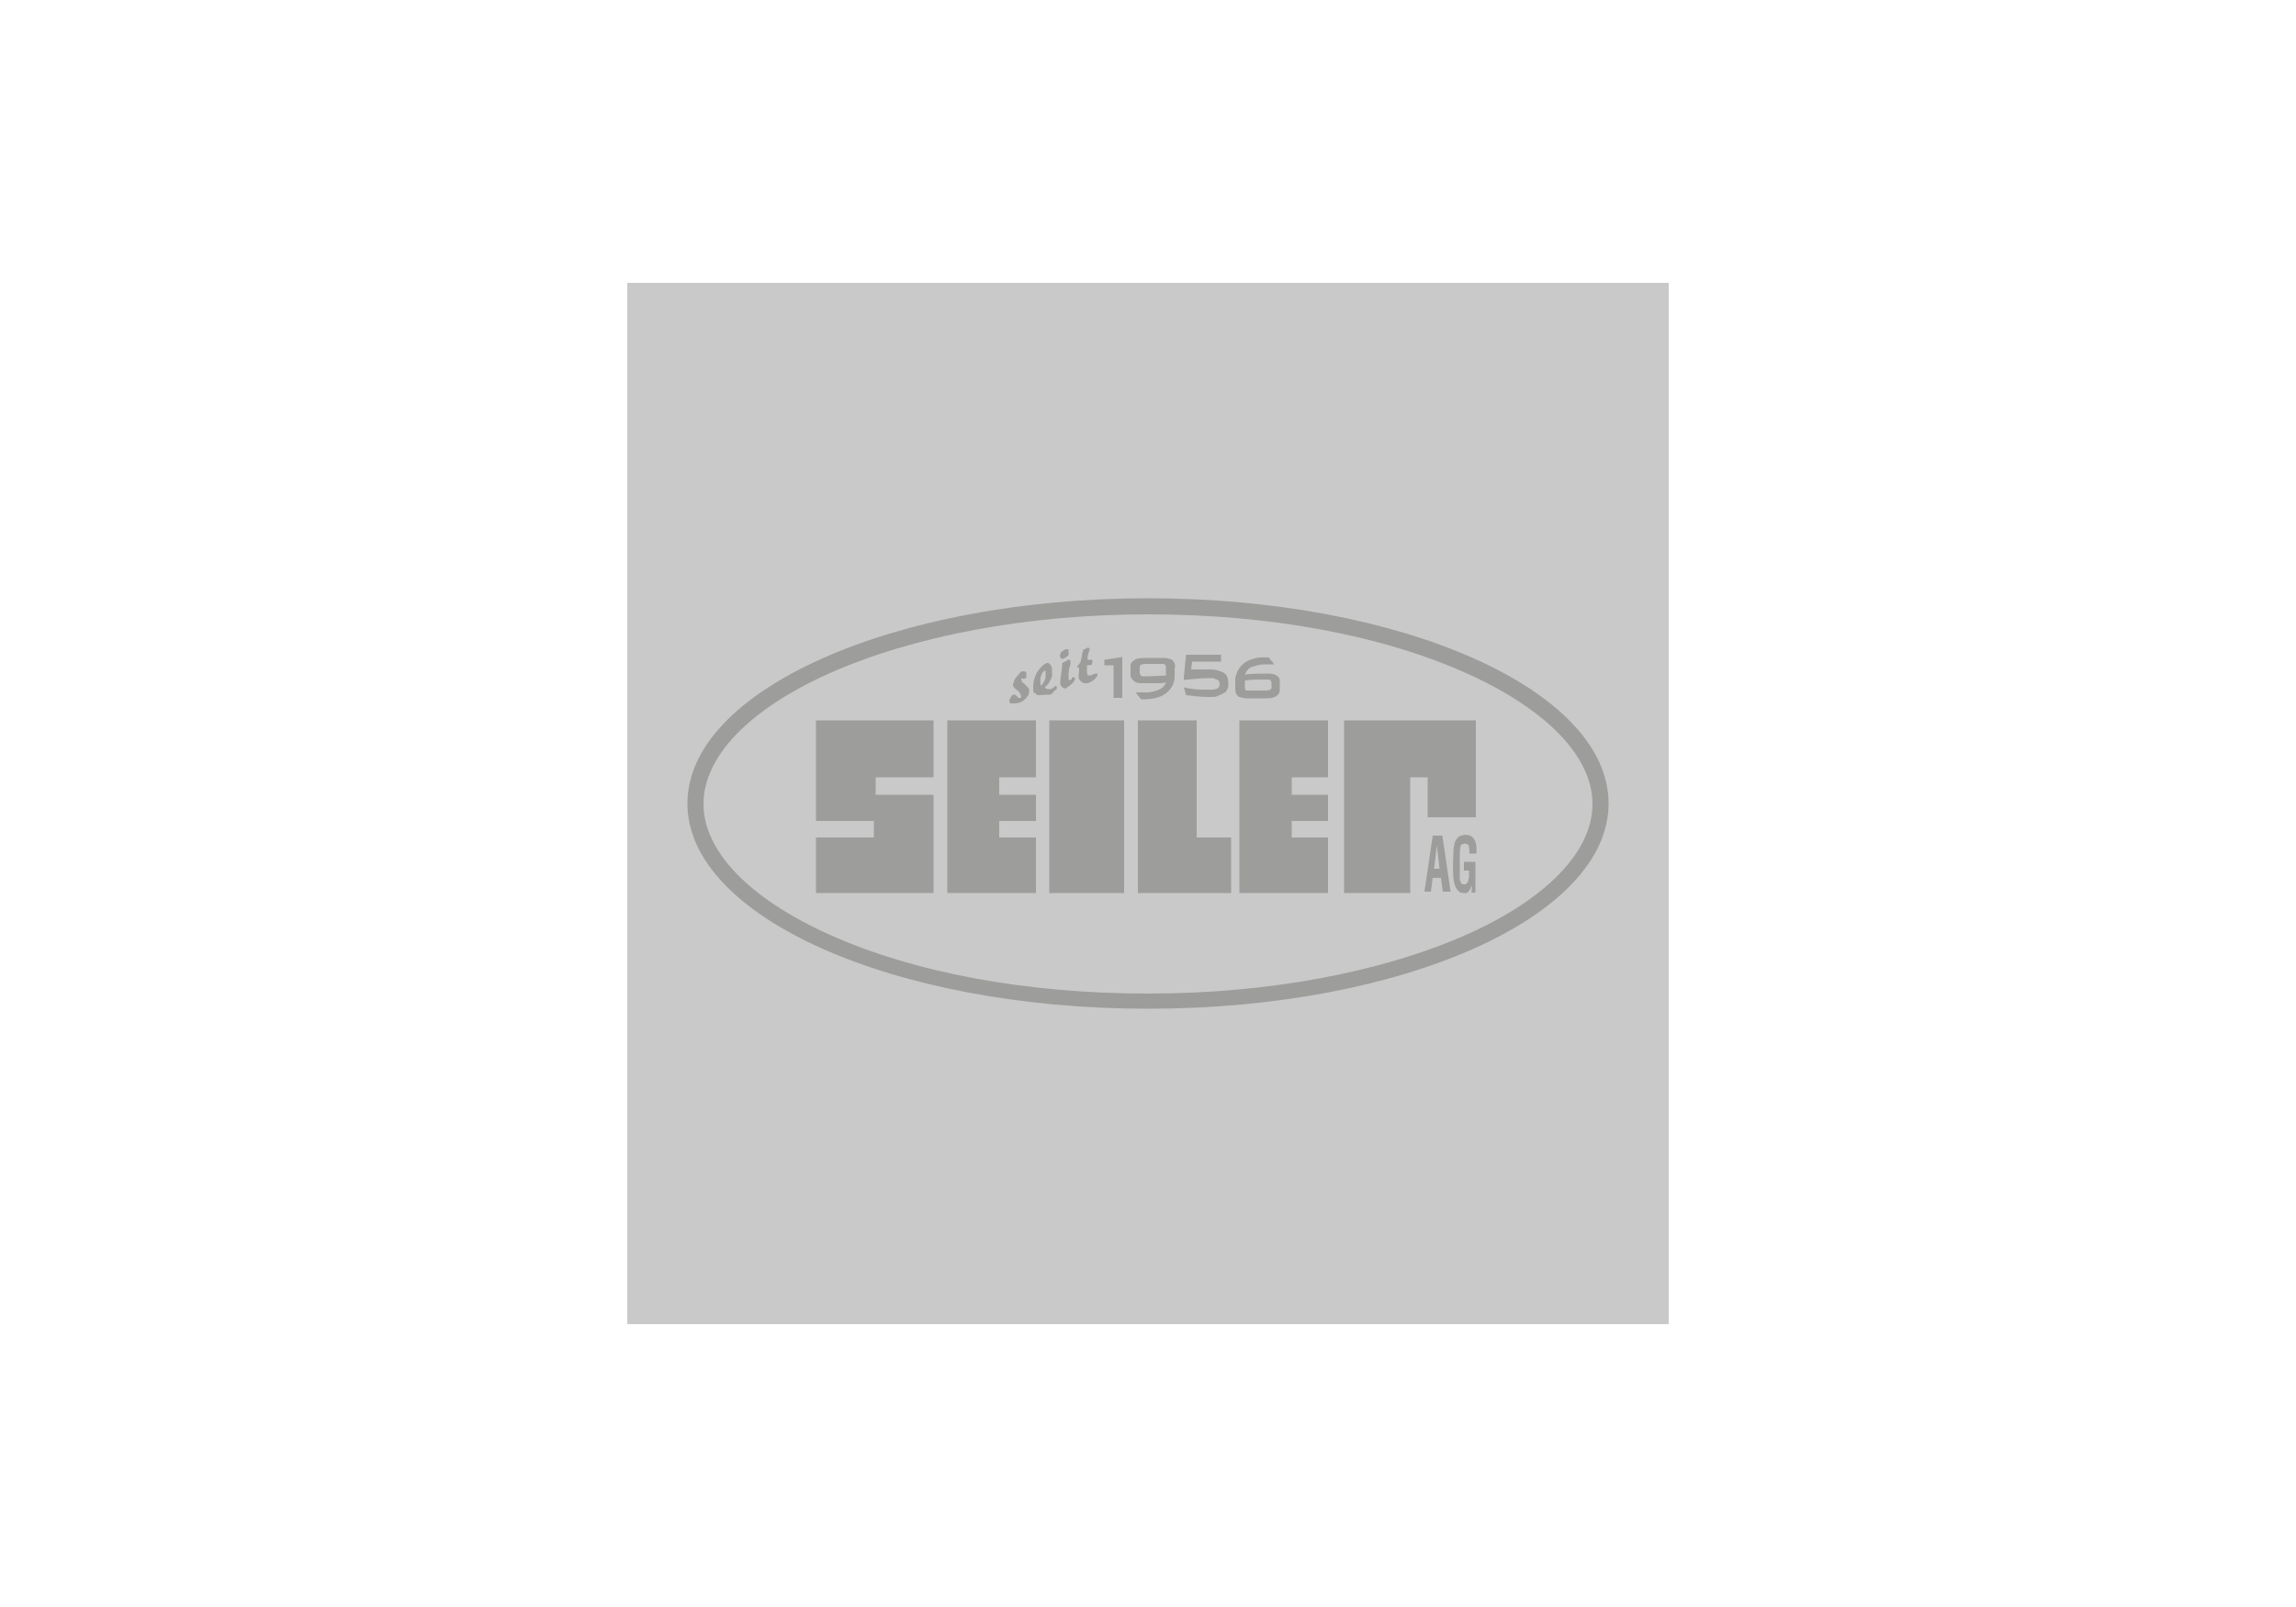 <?xml version="1.0" encoding="UTF-8"?>
<svg id="Ebene_1" xmlns="http://www.w3.org/2000/svg" version="1.1" viewBox="0 0 500 350">
  <!-- Generator: Adobe Illustrator 29.8.2, SVG Export Plug-In . SVG Version: 2.1.1 Build 3)  -->
  <defs>
    <style>
      .st0 {
        fill: #c9c9c9;
      }

      .st1 {
        fill: #fff;
      }

      .st2 {
        fill-rule: evenodd;
      }

      .st2, .st3 {
        fill: #9d9d9c;
      }
    </style>
  </defs>
  <g id="Hintergrund">
    <g id="Hintergrund1">
      <rect class="st1" y="0" width="500" height="350"/>
    </g>
  </g>
  <g id="Logo_farbig">
    <g>
      <rect class="st0" x="136.6" y="61.6" width="226.8" height="226.8"/>
      <polygon class="st2" points="242.5 152 244.4 152 244.4 143.1 240.5 143.7 240.5 144.9 242.5 144.9 242.5 152 242.5 152"/>
      <path class="st2" d="M255.9,145.4c0-.4,0-.7-.2-1.1-.2-.4-.5-.7-1-.8-.4-.1-.8-.2-1.2-.2h-4.2c-.6,0-1.1,0-1.7.2-.4,0-.7.4-1,.6s-.4.6-.4,1v1.9c0,.4.1.6.4,1,.2.2.5.5.7.6.4.1.8.2,1.3.2h3.6c.6,0,1.2,0,1.7-.2-.2.8-.8,1.3-1.7,1.7-.6.2-1.3.4-2.1.5h-2.8l1.2,1.5c1.3,0,2.5,0,3.9-.5,1.1-.4,2.1-1.1,2.7-2.1.5-.7.7-1.6.7-2.5v-1.8h0ZM254,147.1c-1.5.1-3,.2-4.5.2h-.7c-.1,0-.2,0-.4-.2,0,0-.1-.2-.2-.4v-1.6c0-.1.2-.2.4-.4.2,0,.4,0,.6-.1h4c.1,0,.4,0,.5.2.1,0,.2.2.2.4v1.8h.1Z"/>
      <path class="st2" d="M257.8,148.1c1.8-.2,3.6-.4,5.5-.4s.8,0,1.3.2c.2,0,.5.1.6.2.2.2.4.5.4.7s0,.5-.1.7c-.1.2-.2.4-.5.5-.4.1-.6.2-1,.2h-2.3c-1.3,0-2.5-.2-3.9-.5l.5,1.7c1.6.2,3.2.4,4.9.4s1.6,0,2.3-.4c.5-.1.8-.4,1.3-.6.4-.4.6-.8.7-1.5,0-.6,0-1.2-.2-1.8s-.7-1-1.3-1.2-1.3-.5-2.1-.5h-4.5l.2-1.7h6.3v-1.5c.1,0-7.6,0-7.6,0l-.5,4.9h0v.4Z"/>
      <path class="st2" d="M278.7,148.2c0-.4-.1-.6-.4-.8-.2-.2-.5-.4-.7-.5-.5-.1-.8-.2-1.3-.2-1.7,0-3.5,0-5.2.2h0c.4-.8.8-1.5,1.7-1.7.7-.2,1.3-.4,2.2-.5h2.5l-1.2-1.5c-1.6-.1-3,0-4.5.7s-2.5,2.1-2.8,3.9v2.2c0,.4,0,.7.2,1.1.2.4.5.7,1,.8.4.1.8.2,1.2.2h4.2c.6,0,1.2,0,1.7-.2.4,0,.7-.4,1-.6.2-.2.4-.6.4-1v-2.2ZM276.9,149.5v.4c0,.1-.2.2-.4.4-.2,0-.4,0-.6.1h-4.1c-.1,0-.4,0-.5-.1-.1,0-.2-.2-.2-.4v-1.7h0c1.5-.2,3-.2,4.5-.2h.7c.1,0,.2,0,.4.2,0,0,.1.2.2.4v.8h0Z"/>
      <path class="st2" d="M222.5,147.7c.2.2.6.2.8,0,.1,0,.2-.1.2-.2v-1s0-.1-.1-.2c0,0-.2,0-.4-.1h-.4c-.2.1-.4.2-.6.5-.5.5-1,1.1-1.2,1.7,0,.2-.1.4-.2.6,0,.2,0,.5.2.7l.4.4c.2.1.5.4.6.5.4.4.5.7.6,1.2h0c0,.1,0,.2-.1.2h-.4s-.1,0-.2-.1l-.4-.4-.2-.2h-.5c-.1,0-.2.2-.4.4-.1.2-.2.5-.4.7v.4c0,.1.1.4.4.4h.5c.4,0,.6,0,1-.1,1.1-.2,1.8-1,2.3-1.8.1-.4.2-.6.1-1,0-.2-.1-.5-.4-.7-.2-.2-.5-.6-.8-.8-.1,0-.2-.2-.4-.4v-.2c-.1-.1-.1-.2-.1-.5h0v.2Z"/>
      <path class="st2" d="M230.1,149.5s-.1-.1-.2-.1h-.1l-.2.2c-.2.2-.6.5-1,.5s-.8,0-1.1-.4c.8-.6,1.3-1.5,1.6-2.4v-1.1h0c0-.5,0-1-.4-1.5-.4-.4-.7-.4-1.1-.1-.2.1-.6.4-.8.6-1.2,1.2-1.8,2.8-1.8,4.5s.2,1,.5,1.3c.1.2.4.4.6.4h.5c.4,0,.8-.1,1.2-.1h.7c.4,0,.6-.2.8-.5s.6-.5.8-.7v-.2c.1,0,.1-.1.1-.2h-.1ZM226.8,147c0-.2.2-.5.4-.7,0-.1.2-.2.4-.2h.1v1.5c-.2.7-.5,1.2-1,1.8-.2-.7-.2-1.6,0-2.3h.1Z"/>
      <path class="st2" d="M231.9,150.1s.2,0,.2-.1l.4-.4c.1-.1.4-.2.6-.4.5-.4.8-.7,1-1.3h0c0-.2-.1-.4-.4-.4h-.2c0,.1-.2.5-.2.5,0,0-.1.1-.2.1h-.2s-.2,0-.2-.1v-1c0-.7.1-1.5.4-2.3v-.8s0-.1-.1-.2h-.5l-.2.2s-.2.2-.4.2-.2.1-.4.2l-.2.2h0v.4c-.1,1.1-.2,2.1-.4,3.2v.7c0,.2,0,.4.2.6.1.2.5.5.7.5h.4-.1Z"/>
      <path class="st2" d="M231.3,143.5c.5,0,.8-.4,1.2-.6l.2-.2v-1.2s-.2-.1-.4-.1h-.2c-.4.1-.6.4-1,.6,0,0,0,.1-.1.2h0l-.2.6h0c0,.2.1.4.2.5h.1v.2Z"/>
      <path class="st2" d="M235,145.4c0,.5,0,1.1-.1,1.6v.5c0,.2,0,.4.2.5.2.4.6.7,1,.8h.8c1-.4,1.6-.8,2.1-1.7v-.2h0s0-.2-.1-.2h-.5l-.4.2c-.1.1-.4.2-.6.2h-.4c-.1,0-.2-.1-.2-.2s-.1-.2-.1-.5v-1.5c.2,0,.5,0,.7-.1h.4v-.2s0-.2.1-.4v-.5h-1.1c0-.7.2-1.5.5-2.2v-.2h0s0-.1-.1-.2h-.5s-.1,0-.2.1c0,0-.2.1-.2.2h-.4v.2c0,.2-.2.5-.2.7-.1.6-.2,1.2-.4,1.9-.2.4-.5.6-.7,1v.2h.5Z"/>
      <polygon class="st2" points="190.3 182.4 190.3 178.8 177.7 178.8 177.7 169.1 177.7 156.9 203.3 156.9 203.3 169.3 190.7 169.3 190.7 173.1 203.3 173.1 203.3 182.4 203.3 194.5 177.7 194.5 177.7 182.4 190.3 182.4 190.3 182.4"/>
      <polygon class="st2" points="315.6 156.9 321.4 156.9 321.4 178 310.9 178 310.9 169.3 307.1 169.3 307.1 194.5 292.7 194.5 292.7 156.9 308 156.9 315.6 156.9 315.6 156.9"/>
      <polygon class="st2" points="260.6 182.4 268.1 182.4 268.1 194.5 254.6 194.5 247.8 194.5 247.8 156.9 260.6 156.9 260.6 182.4 260.6 182.4"/>
      <polygon class="st2" points="217.6 173.1 225.6 173.1 225.6 178.8 217.6 178.8 217.6 182.4 225.6 182.4 225.6 194.5 212.9 194.5 206.3 194.5 206.3 156.9 217.7 156.9 225.6 156.9 225.6 169.3 217.6 169.3 217.6 173.1 217.6 173.1"/>
      <path class="st2" d="M320.5,194.2v-1.3c-.1.1-.2.2-.2.4-.1.4-.4.7-.6,1s-.6.2-.8.2c-.4,0-.7,0-1-.2-.4-.2-.7-.7-1-1.3-.2-.6-.4-1.3-.4-1.9-.1-1.6-.1-3.3,0-4.9,0-.7,0-1.5.2-2.2.1-.8.6-1.6,1.2-1.9.6-.2,1.2-.4,1.8-.2.4,0,.8.2,1.1.6.4.4.6,1,.7,1.7,0,.6.1,1.2,0,1.7h-1.5v-.2c0-.4,0-.8-.1-1.2,0-.4-.2-.6-.5-.7-.2-.1-.5-.1-.7,0-.1,0-.4.1-.5.2-.1.1-.2.4-.2.6,0,.4-.1.7-.1,1.1v5.6c0,.2,0,.6.2.8,0,.2.2.4.4.5h.6c.2,0,.5-.4.6-.6,0-.2.1-.6.2-.8v-1.6h-1.1v-1.9h2.5v6.7h-1.1.1ZM310,194.2h1.6l.4-3h1.8l.4,3h1.7l-1.8-12.2h-2.1l-1.8,12.2h-.1ZM312.3,189.2l.6-5.1.6,5.1h-1.3.1Z"/>
      <polygon class="st2" points="228.5 194.5 228.5 156.9 244.8 156.9 244.8 194.5 228.5 194.5 228.5 194.5"/>
      <polygon class="st2" points="281.3 173.1 289.2 173.1 289.2 178.8 281.3 178.8 281.3 182.4 289.2 182.4 289.2 194.5 276.4 194.5 269.9 194.5 269.9 156.9 281.3 156.9 289.2 156.9 289.2 169.3 281.3 169.3 281.3 173.1 281.3 173.1"/>
      <path class="st3" d="M250,133.8c26.3,0,50.9,4.5,69.5,12.9,17.3,7.8,27.3,18.1,27.3,28.4s-9.9,20.6-27.3,28.4c-18.4,8.2-43.2,12.9-69.5,12.9s-50.9-4.5-69.5-12.9c-17.3-7.8-27.3-18.1-27.3-28.4s9.9-20.6,27.3-28.4c18.4-8.2,43.2-12.9,69.5-12.9M250,130.3c-55.3,0-100.3,20-100.3,44.7s44.9,44.7,100.3,44.7,100.3-20,100.3-44.7-44.9-44.7-100.3-44.7h0Z"/>
    </g>
  </g>
</svg>